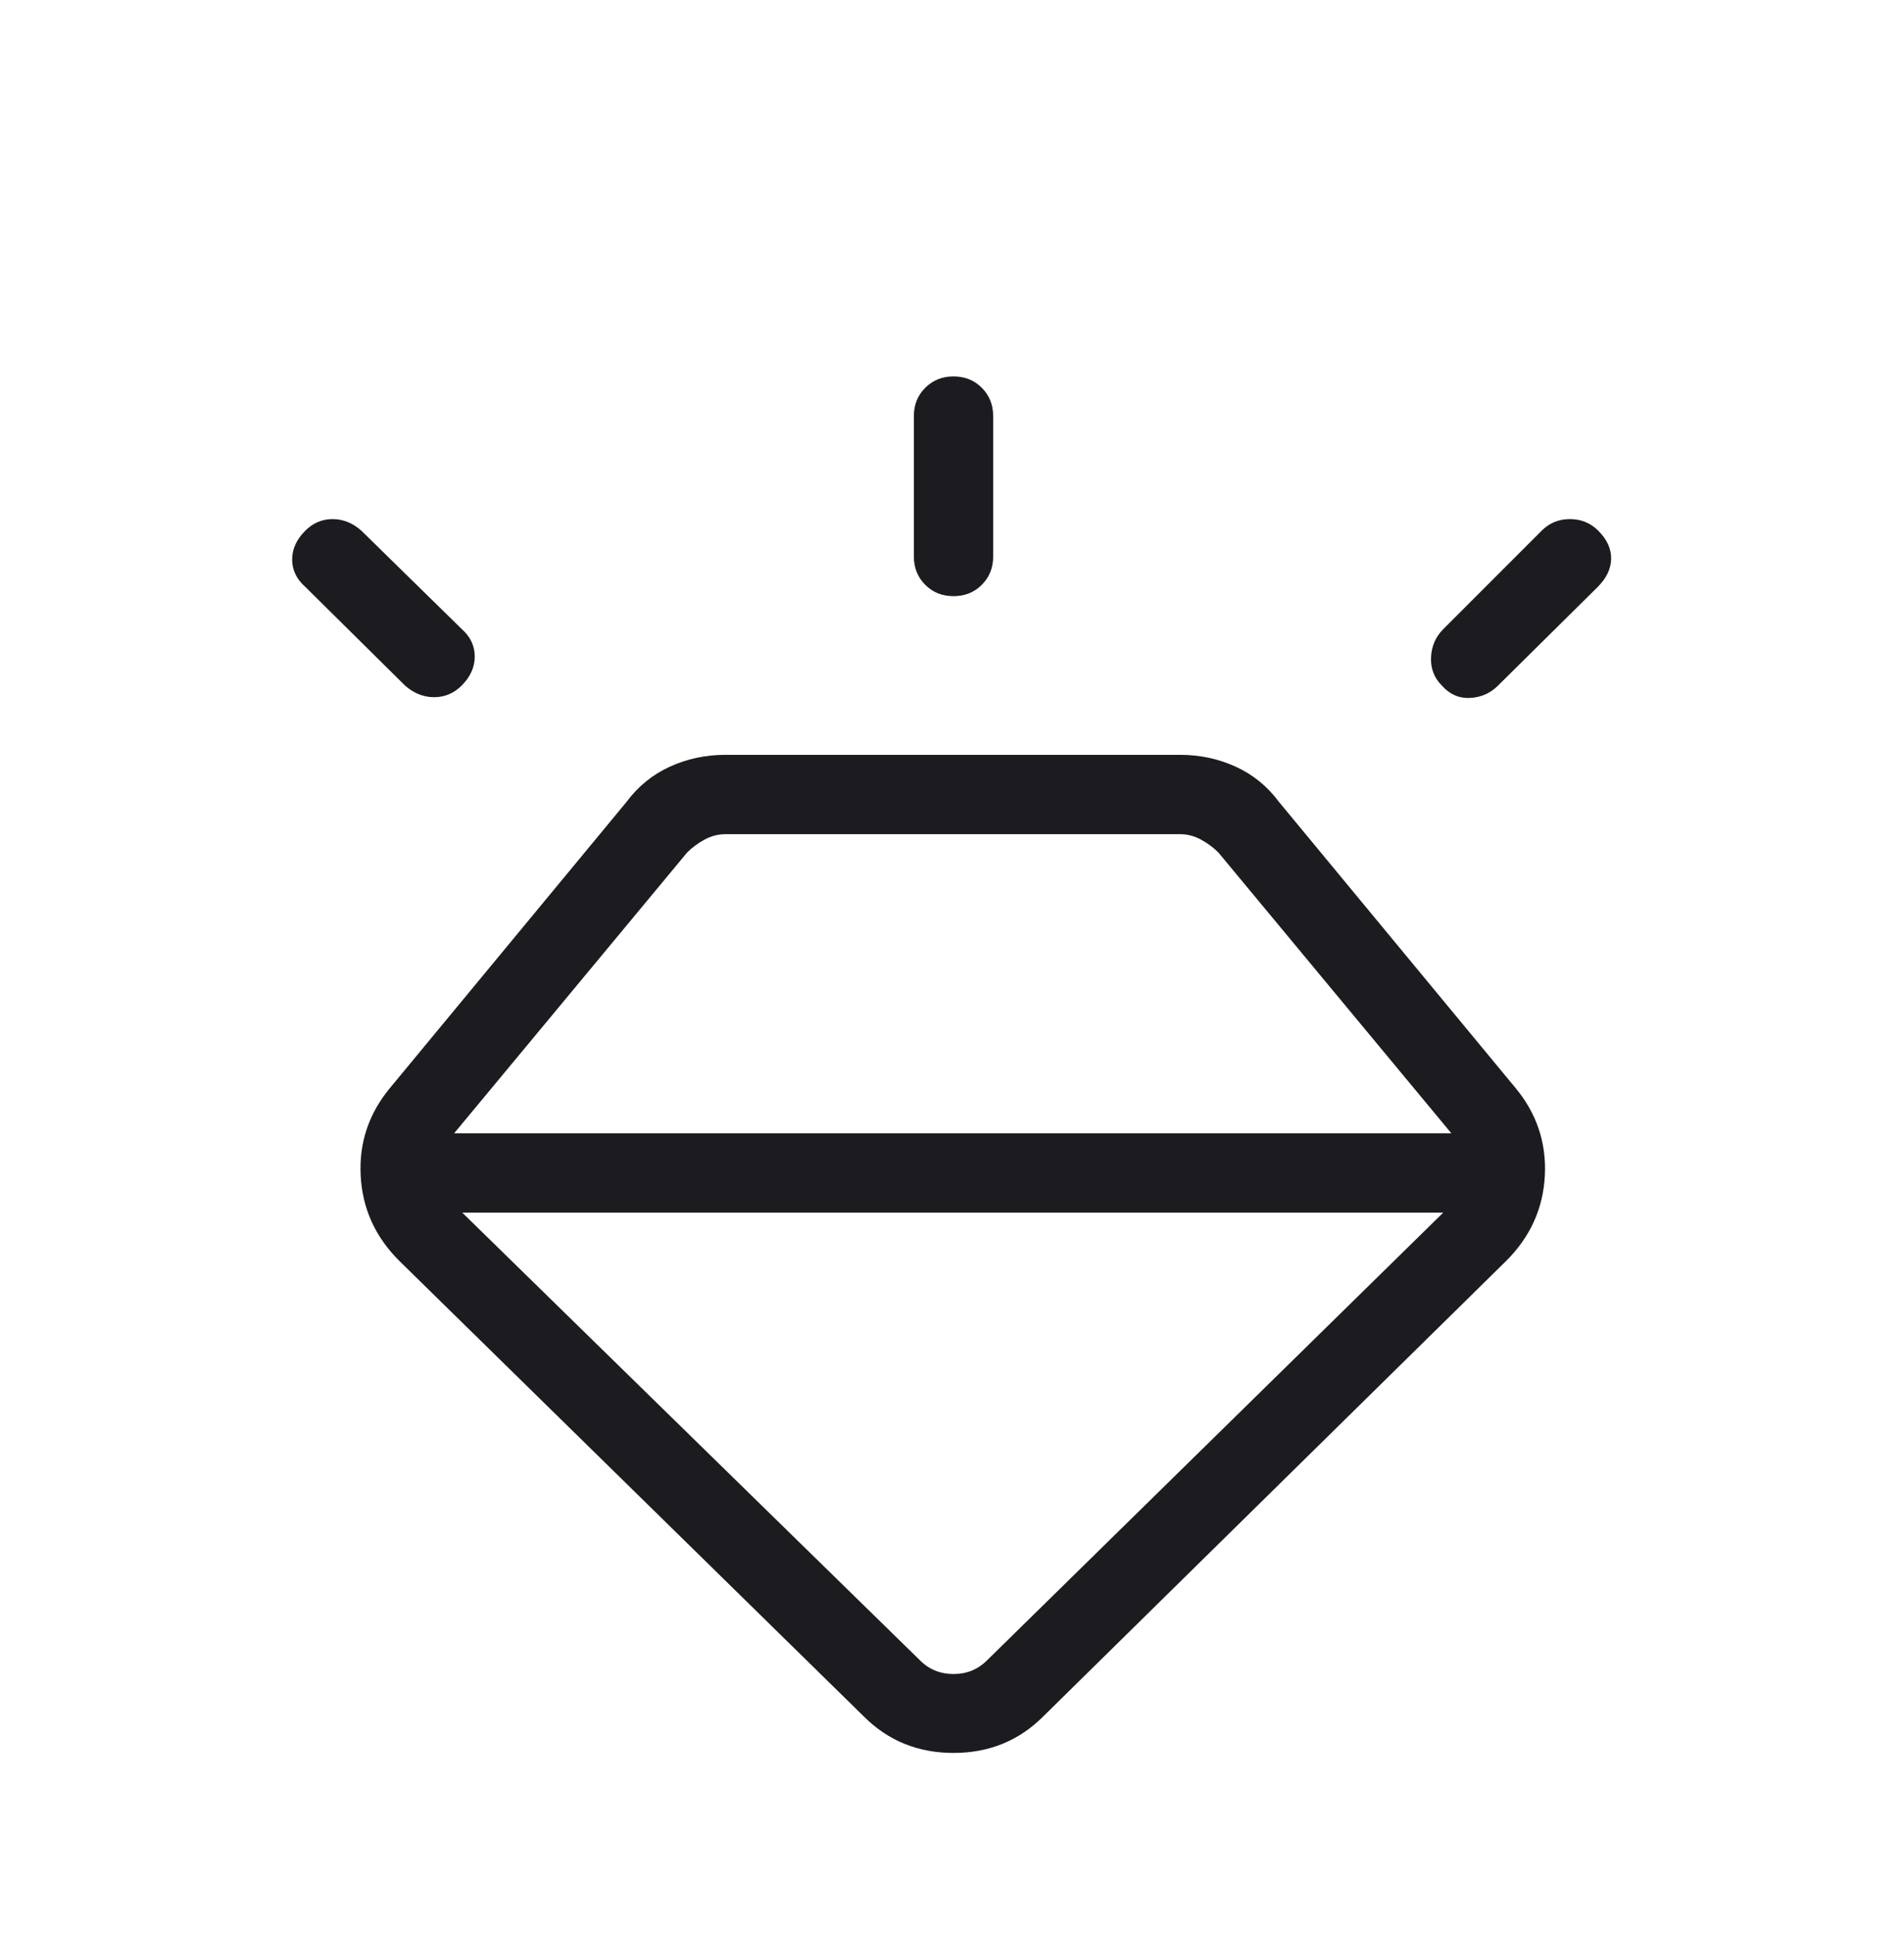 <?xml version="1.0" encoding="UTF-8"?>
<svg xmlns="http://www.w3.org/2000/svg" width="64" height="65" viewBox="0 0 64 65" fill="none">
  <g filter="url(#filter0_d_800_3167)">
    <mask id="mask0_800_3167" style="mask-type:alpha" maskUnits="userSpaceOnUse" x="0" y="0" width="64" height="65">
      <rect y="0.651" width="64" height="64" fill="#D9D9D9"></rect>
    </mask>
    <g mask="url(#mask0_800_3167)">
      <path d="M29.036 53.687L13.415 38.369C12.608 37.563 12.178 36.607 12.123 35.503C12.068 34.398 12.4 33.415 13.118 32.554L21.066 22.943C21.453 22.424 21.935 22.032 22.515 21.767C23.095 21.502 23.716 21.369 24.379 21.369H39.672C40.335 21.369 40.956 21.502 41.536 21.767C42.115 22.032 42.598 22.424 42.984 22.943L50.933 32.554C51.651 33.415 51.982 34.398 51.928 35.503C51.873 36.607 51.442 37.563 50.636 38.369L35.066 53.687C34.249 54.504 33.244 54.913 32.051 54.913C30.858 54.913 29.852 54.504 29.036 53.687ZM10.261 13.836C10.521 13.576 10.827 13.446 11.179 13.446C11.531 13.446 11.854 13.576 12.148 13.836L15.518 17.139C15.811 17.398 15.958 17.707 15.958 18.064C15.958 18.421 15.811 18.747 15.518 19.041C15.258 19.301 14.949 19.431 14.592 19.431C14.235 19.431 13.909 19.301 13.615 19.041L10.261 15.723C9.967 15.463 9.82 15.157 9.82 14.805C9.82 14.453 9.967 14.13 10.261 13.836ZM32.051 8.651C32.431 8.651 32.748 8.779 33.002 9.033C33.257 9.288 33.384 9.605 33.384 9.985V14.703C33.384 15.082 33.257 15.399 33.002 15.654C32.748 15.909 32.431 16.036 32.051 16.036C31.671 16.036 31.354 15.909 31.1 15.654C30.845 15.399 30.718 15.082 30.718 14.703V9.985C30.718 9.605 30.845 9.288 31.1 9.033C31.354 8.779 31.671 8.651 32.051 8.651ZM53.723 13.836C54.017 14.13 54.161 14.444 54.156 14.779C54.151 15.114 54.001 15.429 53.708 15.723L50.354 19.041C50.094 19.301 49.779 19.439 49.41 19.457C49.041 19.474 48.726 19.335 48.466 19.041C48.206 18.781 48.085 18.464 48.102 18.09C48.119 17.715 48.258 17.398 48.518 17.139L51.82 13.836C52.08 13.576 52.397 13.446 52.772 13.446C53.146 13.446 53.463 13.576 53.723 13.836ZM15.538 36.754L30.923 51.8C31.23 52.108 31.607 52.261 32.051 52.261C32.495 52.261 32.871 52.108 33.179 51.8L48.512 36.754H15.538ZM15.266 34.087H48.784L40.954 24.651C40.782 24.48 40.586 24.335 40.364 24.215C40.141 24.096 39.911 24.036 39.672 24.036H24.379C24.14 24.036 23.909 24.096 23.687 24.215C23.465 24.335 23.268 24.48 23.097 24.651L15.266 34.087Z" fill="#1C1B1F"></path>
    </g>
  </g>
  <defs>
    <filter id="filter0_d_800_3167" x="5.82" y="8.651" width="52.336" height="54.261" filterUnits="userSpaceOnUse" color-interpolation-filters="sRGB">
      <feFlood flood-opacity="0" result="BackgroundImageFix"></feFlood>
      <feColorMatrix in="SourceAlpha" type="matrix" values="0 0 0 0 0 0 0 0 0 0 0 0 0 0 0 0 0 0 127 0" result="hardAlpha"></feColorMatrix>
      <feOffset dy="4"></feOffset>
      <feGaussianBlur stdDeviation="2"></feGaussianBlur>
      <feComposite in2="hardAlpha" operator="out"></feComposite>
      <feColorMatrix type="matrix" values="0 0 0 0 0 0 0 0 0 0 0 0 0 0 0 0 0 0 0.25 0"></feColorMatrix>
      <feBlend mode="normal" in2="BackgroundImageFix" result="effect1_dropShadow_800_3167"></feBlend>
      <feBlend mode="normal" in="SourceGraphic" in2="effect1_dropShadow_800_3167" result="shape"></feBlend>
    </filter>
  </defs>
</svg>
